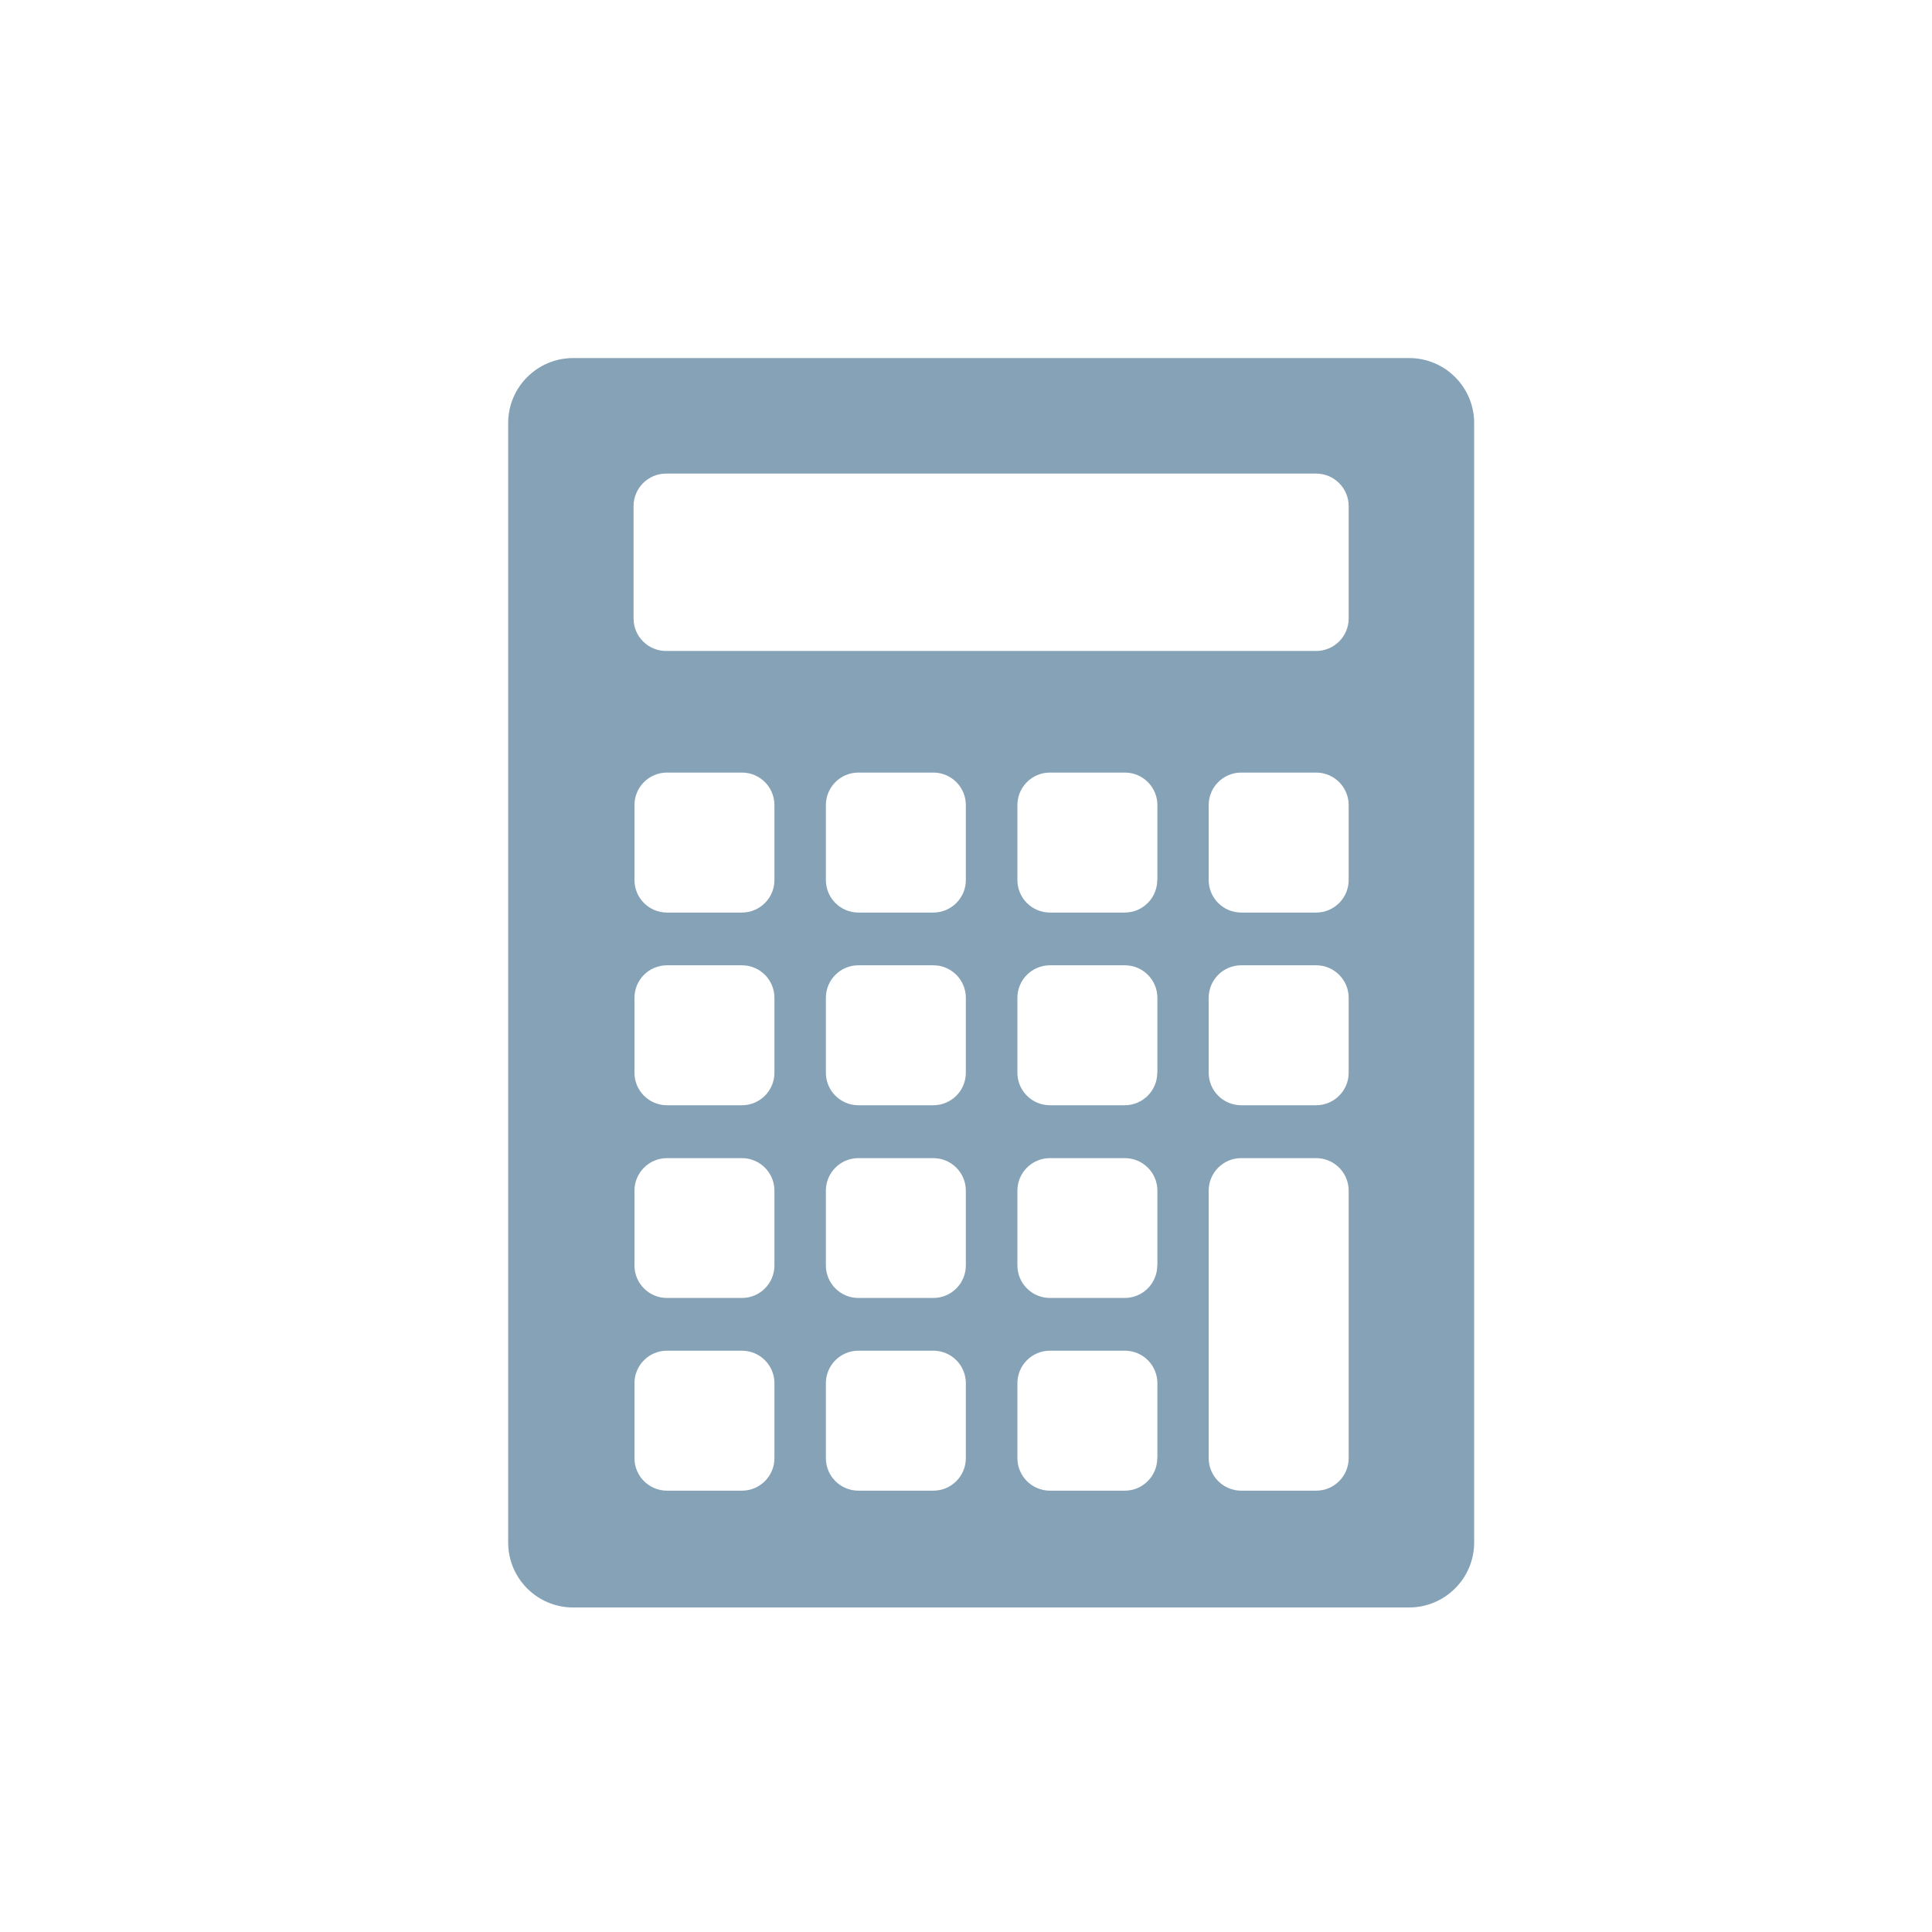 <?xml version="1.0" encoding="utf-8"?>
<!-- Generator: Adobe Illustrator 15.1.0, SVG Export Plug-In . SVG Version: 6.00 Build 0)  -->
<!DOCTYPE svg PUBLIC "-//W3C//DTD SVG 1.1//EN" "http://www.w3.org/Graphics/SVG/1.1/DTD/svg11.dtd">
<svg version="1.1" id="Calque_1" xmlns="http://www.w3.org/2000/svg" xmlns:xlink="http://www.w3.org/1999/xlink" x="0px" y="0px"
	 width="120px" height="120px" viewBox="0 0 120 120" enable-background="new 0 0 120 120" xml:space="preserve">
	<defs>
		<radialGradient id="blueGradiant" cx="50%" cy="50%" fx="50%" fy="50%" gradientUnits="userSpaceOnUse">
			<stop offset="0%" stop-color="#61dbf6" />
			<stop offset="100%" stop-color="#3a84c0" />
		</radialGradient>
	</defs>
<g id="devis" class="picto devis" fill="#85a2b7">
	<path d="M91.563,95.8V26.276c0-2.228-1.808-4.036-4.036-4.036H35.599c-2.228,0-4.036,1.808-4.036,4.036v69.532
		c0,2.228,1.808,4.036,4.036,4.036h51.928C89.756,99.835,91.563,98.035,91.563,95.8z M48.101,90.57c0,1.113-0.904,2.018-2.018,2.018
		h-4.657c-1.114,0-2.018-0.904-2.018-2.018v-4.658c0-1.113,0.904-2.018,2.018-2.018h4.657c1.114,0,2.018,0.904,2.018,2.018V90.57z
		 M48.101,78.6c0,1.114-0.904,2.019-2.018,2.019h-4.657c-1.114,0-2.018-0.904-2.018-2.019v-4.648c0-1.113,0.904-2.018,2.018-2.018
		h4.657c1.114,0,2.018,0.904,2.018,2.018V78.6z M48.101,66.631c0,1.113-0.904,2.018-2.018,2.018h-4.657
		c-1.114,0-2.018-0.904-2.018-2.018v-4.656c0-1.114,0.904-2.019,2.018-2.019h4.657c1.114,0,2.018,0.904,2.018,2.019V66.631z
		 M48.101,54.662c0,1.113-0.904,2.018-2.018,2.018h-4.657c-1.114,0-2.018-0.904-2.018-2.018v-4.658c0-1.114,0.904-2.018,2.018-2.018
		h4.657c1.114,0,2.018,0.904,2.018,2.018V54.662z M59.99,90.57c0,1.113-0.904,2.018-2.018,2.018h-4.657
		c-1.114,0-2.018-0.904-2.018-2.018v-4.658c0-1.113,0.904-2.018,2.018-2.018h4.657c1.114,0,2.018,0.904,2.018,2.018V90.57z
		 M59.99,78.6c0,1.114-0.904,2.019-2.018,2.019h-4.657c-1.114,0-2.018-0.904-2.018-2.019v-4.648c0-1.113,0.904-2.018,2.018-2.018
		h4.657c1.114,0,2.018,0.904,2.018,2.018V78.6z M59.99,66.631c0,1.113-0.904,2.018-2.018,2.018h-4.657
		c-1.114,0-2.018-0.904-2.018-2.018v-4.656c0-1.114,0.904-2.019,2.018-2.019h4.657c1.114,0,2.018,0.904,2.018,2.019V66.631z
		 M59.99,54.662c0,1.113-0.904,2.018-2.018,2.018h-4.657c-1.114,0-2.018-0.904-2.018-2.018v-4.658c0-1.114,0.904-2.018,2.018-2.018
		h4.657c1.114,0,2.018,0.904,2.018,2.018V54.662z M71.879,90.57c0,1.113-0.904,2.018-2.019,2.018h-4.649
		c-1.113,0-2.018-0.904-2.018-2.018v-4.658c0-1.113,0.904-2.018,2.018-2.018h4.658c1.113,0,2.018,0.904,2.018,2.018v4.658H71.879z
		 M71.879,78.6c0,1.114-0.904,2.019-2.019,2.019h-4.649c-1.113,0-2.018-0.904-2.018-2.019v-4.648c0-1.113,0.904-2.018,2.018-2.018
		h4.658c1.113,0,2.018,0.904,2.018,2.018V78.6H71.879z M71.879,66.631c0,1.113-0.904,2.018-2.019,2.018h-4.649
		c-1.113,0-2.018-0.904-2.018-2.018v-4.656c0-1.114,0.904-2.019,2.018-2.019h4.658c1.113,0,2.018,0.904,2.018,2.019v4.656H71.879z
		 M71.879,54.662c0,1.113-0.904,2.018-2.019,2.018h-4.649c-1.113,0-2.018-0.904-2.018-2.018v-4.658c0-1.114,0.904-2.018,2.018-2.018
		h4.658c1.113,0,2.018,0.904,2.018,2.018v4.658H71.879z M83.768,90.57c0,1.113-0.904,2.018-2.019,2.018h-4.657
		c-1.113,0-2.018-0.904-2.018-2.018V73.951c0-1.113,0.904-2.018,2.018-2.018h4.657c1.114,0,2.019,0.904,2.019,2.018V90.57z
		 M83.768,66.631c0,1.113-0.904,2.018-2.019,2.018h-4.657c-1.113,0-2.018-0.904-2.018-2.018v-4.656c0-1.114,0.904-2.019,2.018-2.019
		h4.657c1.114,0,2.019,0.904,2.019,2.019V66.631z M83.768,54.662c0,1.113-0.904,2.018-2.019,2.018h-4.657
		c-1.113,0-2.018-0.904-2.018-2.018v-4.658c0-1.114,0.904-2.018,2.018-2.018h4.657c1.114,0,2.019,0.904,2.019,2.018V54.662z
		 M83.768,38.415c0,1.114-0.904,2.018-2.019,2.018H41.37c-1.114,0-2.018-0.904-2.018-2.018v-6.981c0-1.114,0.904-2.018,2.018-2.018
		h40.379c1.114,0,2.019,0.904,2.019,2.018V38.415z"/>
</g>
</svg>
